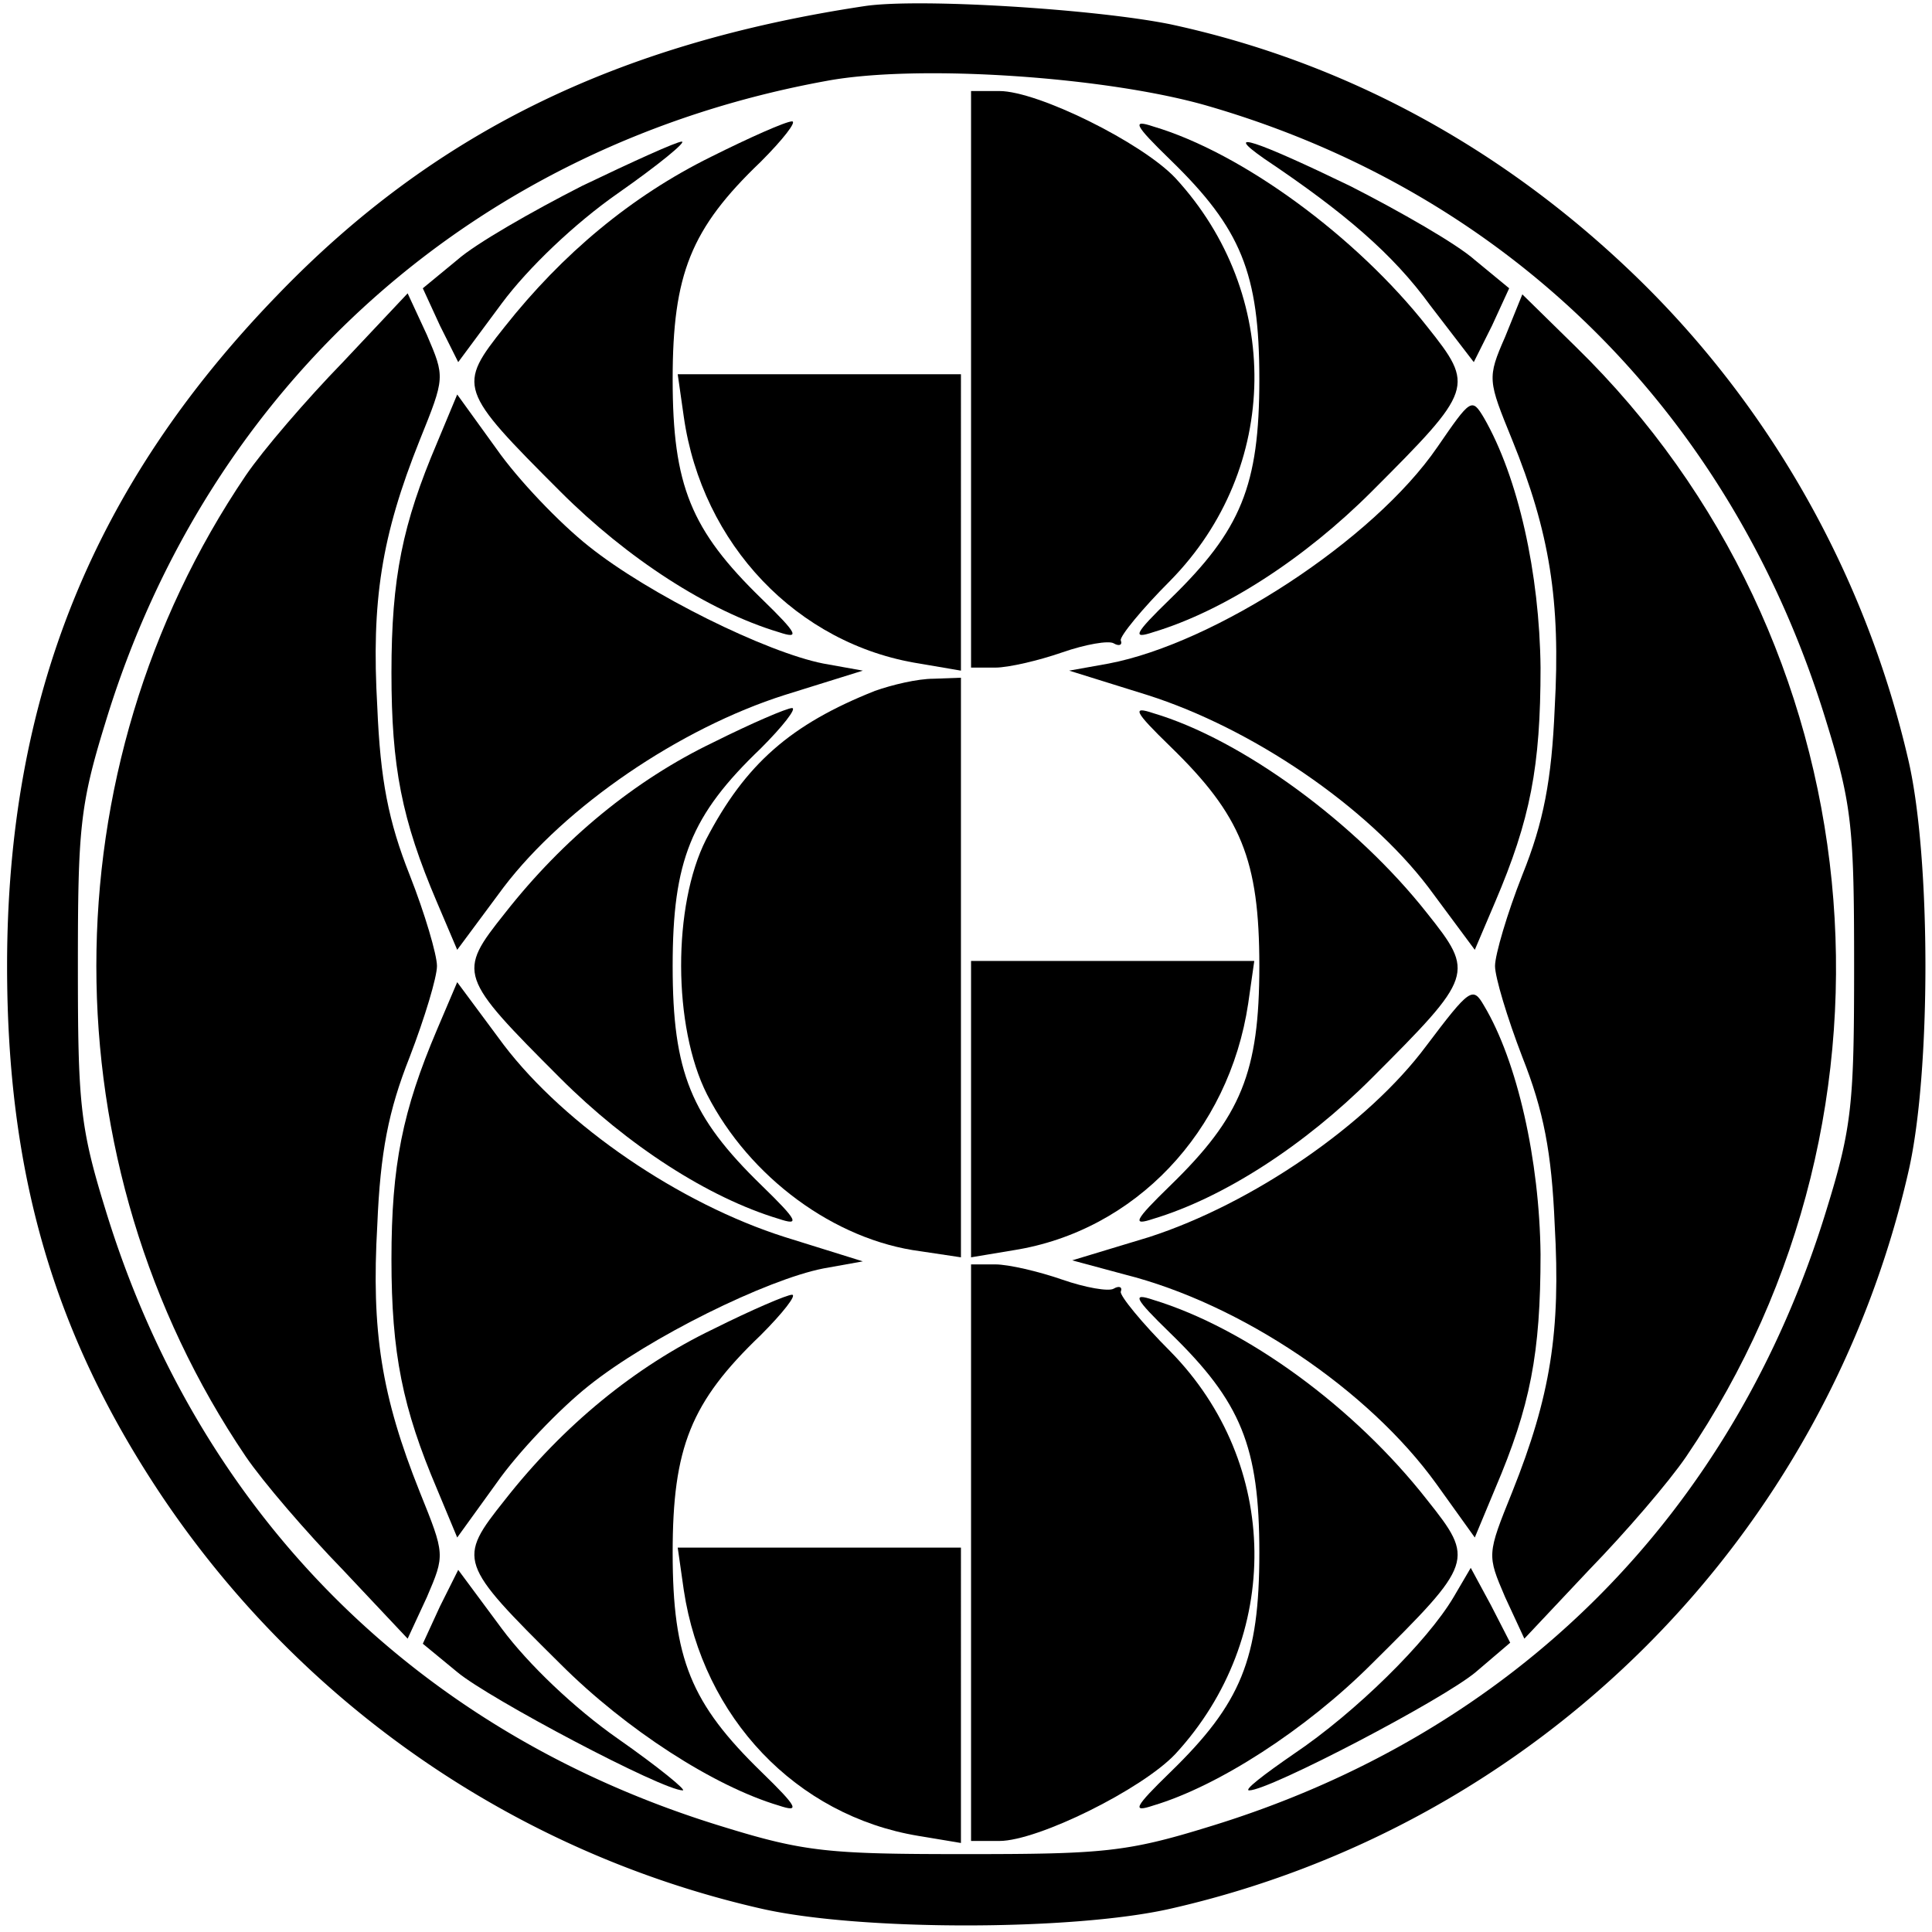 <svg version="1" xmlns="http://www.w3.org/2000/svg" width="254.667" height="254.667" viewBox="0 0 191 191"><path d="M85.5.6C60.9 4.3 42.8 13.2 27.4 29.2 9.2 48 .7 69 .7 95.5c0 20.5 4.6 36.4 15.3 52.4 13.9 20.7 35.1 35.3 59.3 40.8 9.7 2.2 30.7 2.2 40.4 0a96.85 96.85 0 0 0 73-73c2.2-9.7 2.2-30.7 0-40.4-4.2-18.3-13.6-35-26.9-47.9-13.2-12.8-28.9-21.3-46.1-25C108.3.9 90.9-.2 85.5.6zm34 9.9c29.9 8.7 51.9 30.7 61.1 61 2.5 8.1 2.7 10.5 2.7 24s-.2 15.9-2.7 24c-9.2 30.2-30.9 51.9-61.1 61.1-8.1 2.5-10.5 2.7-24 2.7s-15.9-.2-24-2.7c-30.2-9.2-51.9-30.9-61.1-61.1-2.5-8.1-2.7-10.5-2.7-24s.2-15.9 2.7-24C20.6 37.9 47.1 14.3 81.7 8c9.1-1.7 27.9-.4 37.8 2.5z"/><path d="M96 37.5V66h2.4c1.3 0 4.3-.7 6.6-1.5s4.6-1.2 5.1-.9c.5.3.9.2.7-.3-.1-.4 2.1-3.1 4.9-5.9 10.9-11.1 11.1-28.3.5-39.8-3.3-3.5-13.6-8.6-17.4-8.6H96v28.5zM70.3 15.5c-7.9 3.9-14.7 9.6-20.4 16.8-4.7 5.9-4.6 6.2 5.5 16.3C62 55.2 70 60.4 77 62.5c2.1.7 1.9.2-1.7-3.3-7-6.8-8.8-11.2-8.8-21.7 0-10.4 1.8-14.9 8.7-21.5 2.2-2.2 3.6-4 3.1-4-.6 0-4.2 1.6-8 3.5z"/><path d="M115.7 15.8c7 6.8 8.8 11.2 8.8 21.7s-1.8 14.9-8.8 21.7c-3.6 3.5-3.8 4-1.7 3.3 7-2.1 15-7.3 21.6-13.9 10.1-10.1 10.2-10.4 5.5-16.3-7-8.9-18.3-17.2-27.1-19.8-2.1-.7-1.9-.2 1.7 3.3zM57.5 18.4c-4.9 2.5-10.5 5.7-12.3 7.3l-3.4 2.8 1.7 3.7 1.8 3.6 4.3-5.8c2.6-3.5 7.2-7.9 11.5-10.9 4-2.8 6.8-5.1 6.3-5.1s-4.9 2-9.9 4.4z"/><path d="M125 15.7c7.9 5.3 12.7 9.4 16.4 14.5l4.3 5.6 1.8-3.6 1.7-3.7-3.4-2.8c-1.8-1.6-7.4-4.8-12.3-7.3-9.3-4.5-12.8-5.7-8.5-2.7zM33.9 35.8c-3.6 3.7-7.9 8.7-9.6 11.2-19.7 29.1-19.7 67.9 0 97 1.7 2.5 6 7.5 9.6 11.2l6.4 6.8 1.9-4.1c1.8-4.2 1.8-4.2-.7-10.4-3.8-9.5-4.8-15.9-4.2-26.4.3-7.2 1.1-11.3 3.2-16.6 1.5-3.9 2.7-7.9 2.7-9 0-1.1-1.2-5.2-2.7-9-2.1-5.3-2.9-9.4-3.2-16.6-.6-10.5.4-16.9 4.2-26.4 2.5-6.2 2.5-6.2.7-10.4L40.3 29l-6.4 6.8zM148.8 33.3c-1.8 4.1-1.7 4.3.7 10.2 3.7 9.1 4.8 15.9 4.2 26.5-.3 7.1-1.1 11.3-3.2 16.5-1.5 3.8-2.7 7.9-2.7 9 0 1.1 1.2 5.1 2.7 9 2.1 5.3 2.9 9.4 3.2 16.6.6 10.5-.4 16.9-4.2 26.4-2.5 6.2-2.5 6.2-.7 10.4l1.9 4.1 6.4-6.8c3.6-3.7 7.9-8.7 9.6-11.2 23.3-34.3 18.7-80.8-10.9-109.7l-5.3-5.2-1.7 4.2zM67.6 41.2c1.8 12.6 11.2 22.5 23.3 24.4l4.1.7V37H67l.6 4.2z"/><path d="M43.2 43.8c-3.4 8-4.5 13.3-4.5 22.7 0 9.3 1 14.5 4.5 22.7l2 4.7 4.6-6.2c6.1-8 17.4-15.7 27.8-19l7.7-2.4-3.9-.7c-5.6-1.1-17.2-6.8-23.2-11.6-2.9-2.3-7-6.6-9.1-9.6L45.2 39l-2 4.8zM142.1 44.2c-6.3 9.2-22 19.4-32.5 21.4l-3.9.7 7.7 2.4c10.4 3.3 21.7 11 27.8 19l4.6 6.2 2-4.7c3.5-8.2 4.5-13.4 4.5-23.2-.1-9.3-2.2-18.8-5.6-24.7-1.2-2-1.3-1.9-4.6 2.9zM86.5 68.3c-8.3 3.3-12.8 7.2-16.7 14.7-3.3 6.5-3.3 18.5.1 25.2 4.2 8.2 12.6 14.4 21.1 15.5l4 .6V67l-2.7.1c-1.6 0-4.1.6-5.8 1.2z"/><path d="M70.5 73.4c-7.7 3.7-14.8 9.5-20.6 16.9-4.7 5.9-4.6 6.2 5.5 16.3C62 113.2 70 118.4 77 120.5c2.1.7 1.9.2-1.7-3.3-7-6.8-8.8-11.2-8.8-21.7 0-10.4 1.8-14.9 8.7-21.5 2.2-2.2 3.6-4 3.1-4s-4 1.5-7.8 3.4zM115.7 73.8c7 6.8 8.8 11.2 8.8 21.7s-1.8 14.9-8.8 21.7c-3.6 3.5-3.8 4-1.7 3.3 7-2.1 15-7.3 21.6-13.9 10.1-10.1 10.2-10.4 5.5-16.3-7-8.9-18.3-17.2-27.1-19.8-2.1-.7-1.9-.2 1.7 3.3z"/><path d="M96 109.6v14.7l4.2-.7c12-1.9 21.3-11.7 23.2-24.4l.6-4.2H96v14.6zM43.2 101.8c-3.4 8-4.5 13.4-4.5 22.7 0 9.3 1.1 14.7 4.5 22.7l2 4.8 3.9-5.4c2.1-3 6.2-7.3 9.1-9.6 6-4.8 17.6-10.5 23.2-11.6l3.9-.7-7.7-2.4c-10.4-3.3-21.7-11-27.8-19l-4.6-6.2-2 4.7zM141 103.4c-5.8 7.8-17.2 15.6-27.4 18.9l-7.6 2.3 5.2 1.4c11.5 2.9 24.1 11.4 30.8 20.7l3.8 5.3 2-4.8c3.5-8.2 4.5-13.4 4.5-23.2-.1-9.3-2.3-19.1-5.6-24.6-1.1-1.9-1.4-1.7-5.7 4z"/><path d="M96 153.5V182h2.8c3.8 0 14.1-5.1 17.4-8.6 10.6-11.5 10.4-28.7-.5-39.8-2.8-2.8-5-5.5-4.9-5.9.2-.5-.2-.6-.7-.3-.5.3-2.8-.1-5.1-.9s-5.3-1.5-6.6-1.5H96v28.5zM70.5 131.4c-7.7 3.7-14.8 9.5-20.6 16.9-4.7 5.9-4.6 6.2 5.5 16.2 6.5 6.5 15.2 12.1 21.6 14 2.1.7 1.9.2-1.7-3.3-7-6.8-8.8-11.2-8.8-21.7 0-10.4 1.8-14.9 8.7-21.5 2.2-2.2 3.6-4 3.1-4s-4 1.5-7.8 3.4z"/><path d="M115.7 131.8c7 6.8 8.8 11.2 8.8 21.7s-1.8 14.9-8.8 21.7c-3.6 3.5-3.8 4-1.7 3.3 6.4-1.9 15.1-7.5 21.6-14 10.1-10 10.2-10.3 5.5-16.2-7.2-9.2-17.9-17-27.1-19.8-2.1-.7-1.9-.2 1.7 3.3zM67.6 157.2c1.9 12.6 11.1 22.3 23.2 24.3l4.2.7V153H67l.6 4.2zM43.5 158.8l-1.7 3.7 3.4 2.8c3.1 2.6 20.3 11.7 22.3 11.7.4 0-2.4-2.3-6.4-5.1-4.3-3-8.9-7.4-11.5-10.9l-4.3-5.8-1.8 3.6zM143.7 157.9c-2.6 4.4-9.7 11.4-15.8 15.5-2.9 2-5 3.6-4.4 3.6 2 0 19.2-9 22.4-11.7l3.4-2.9-1.9-3.7-2-3.7-1.7 2.9z"/></svg>